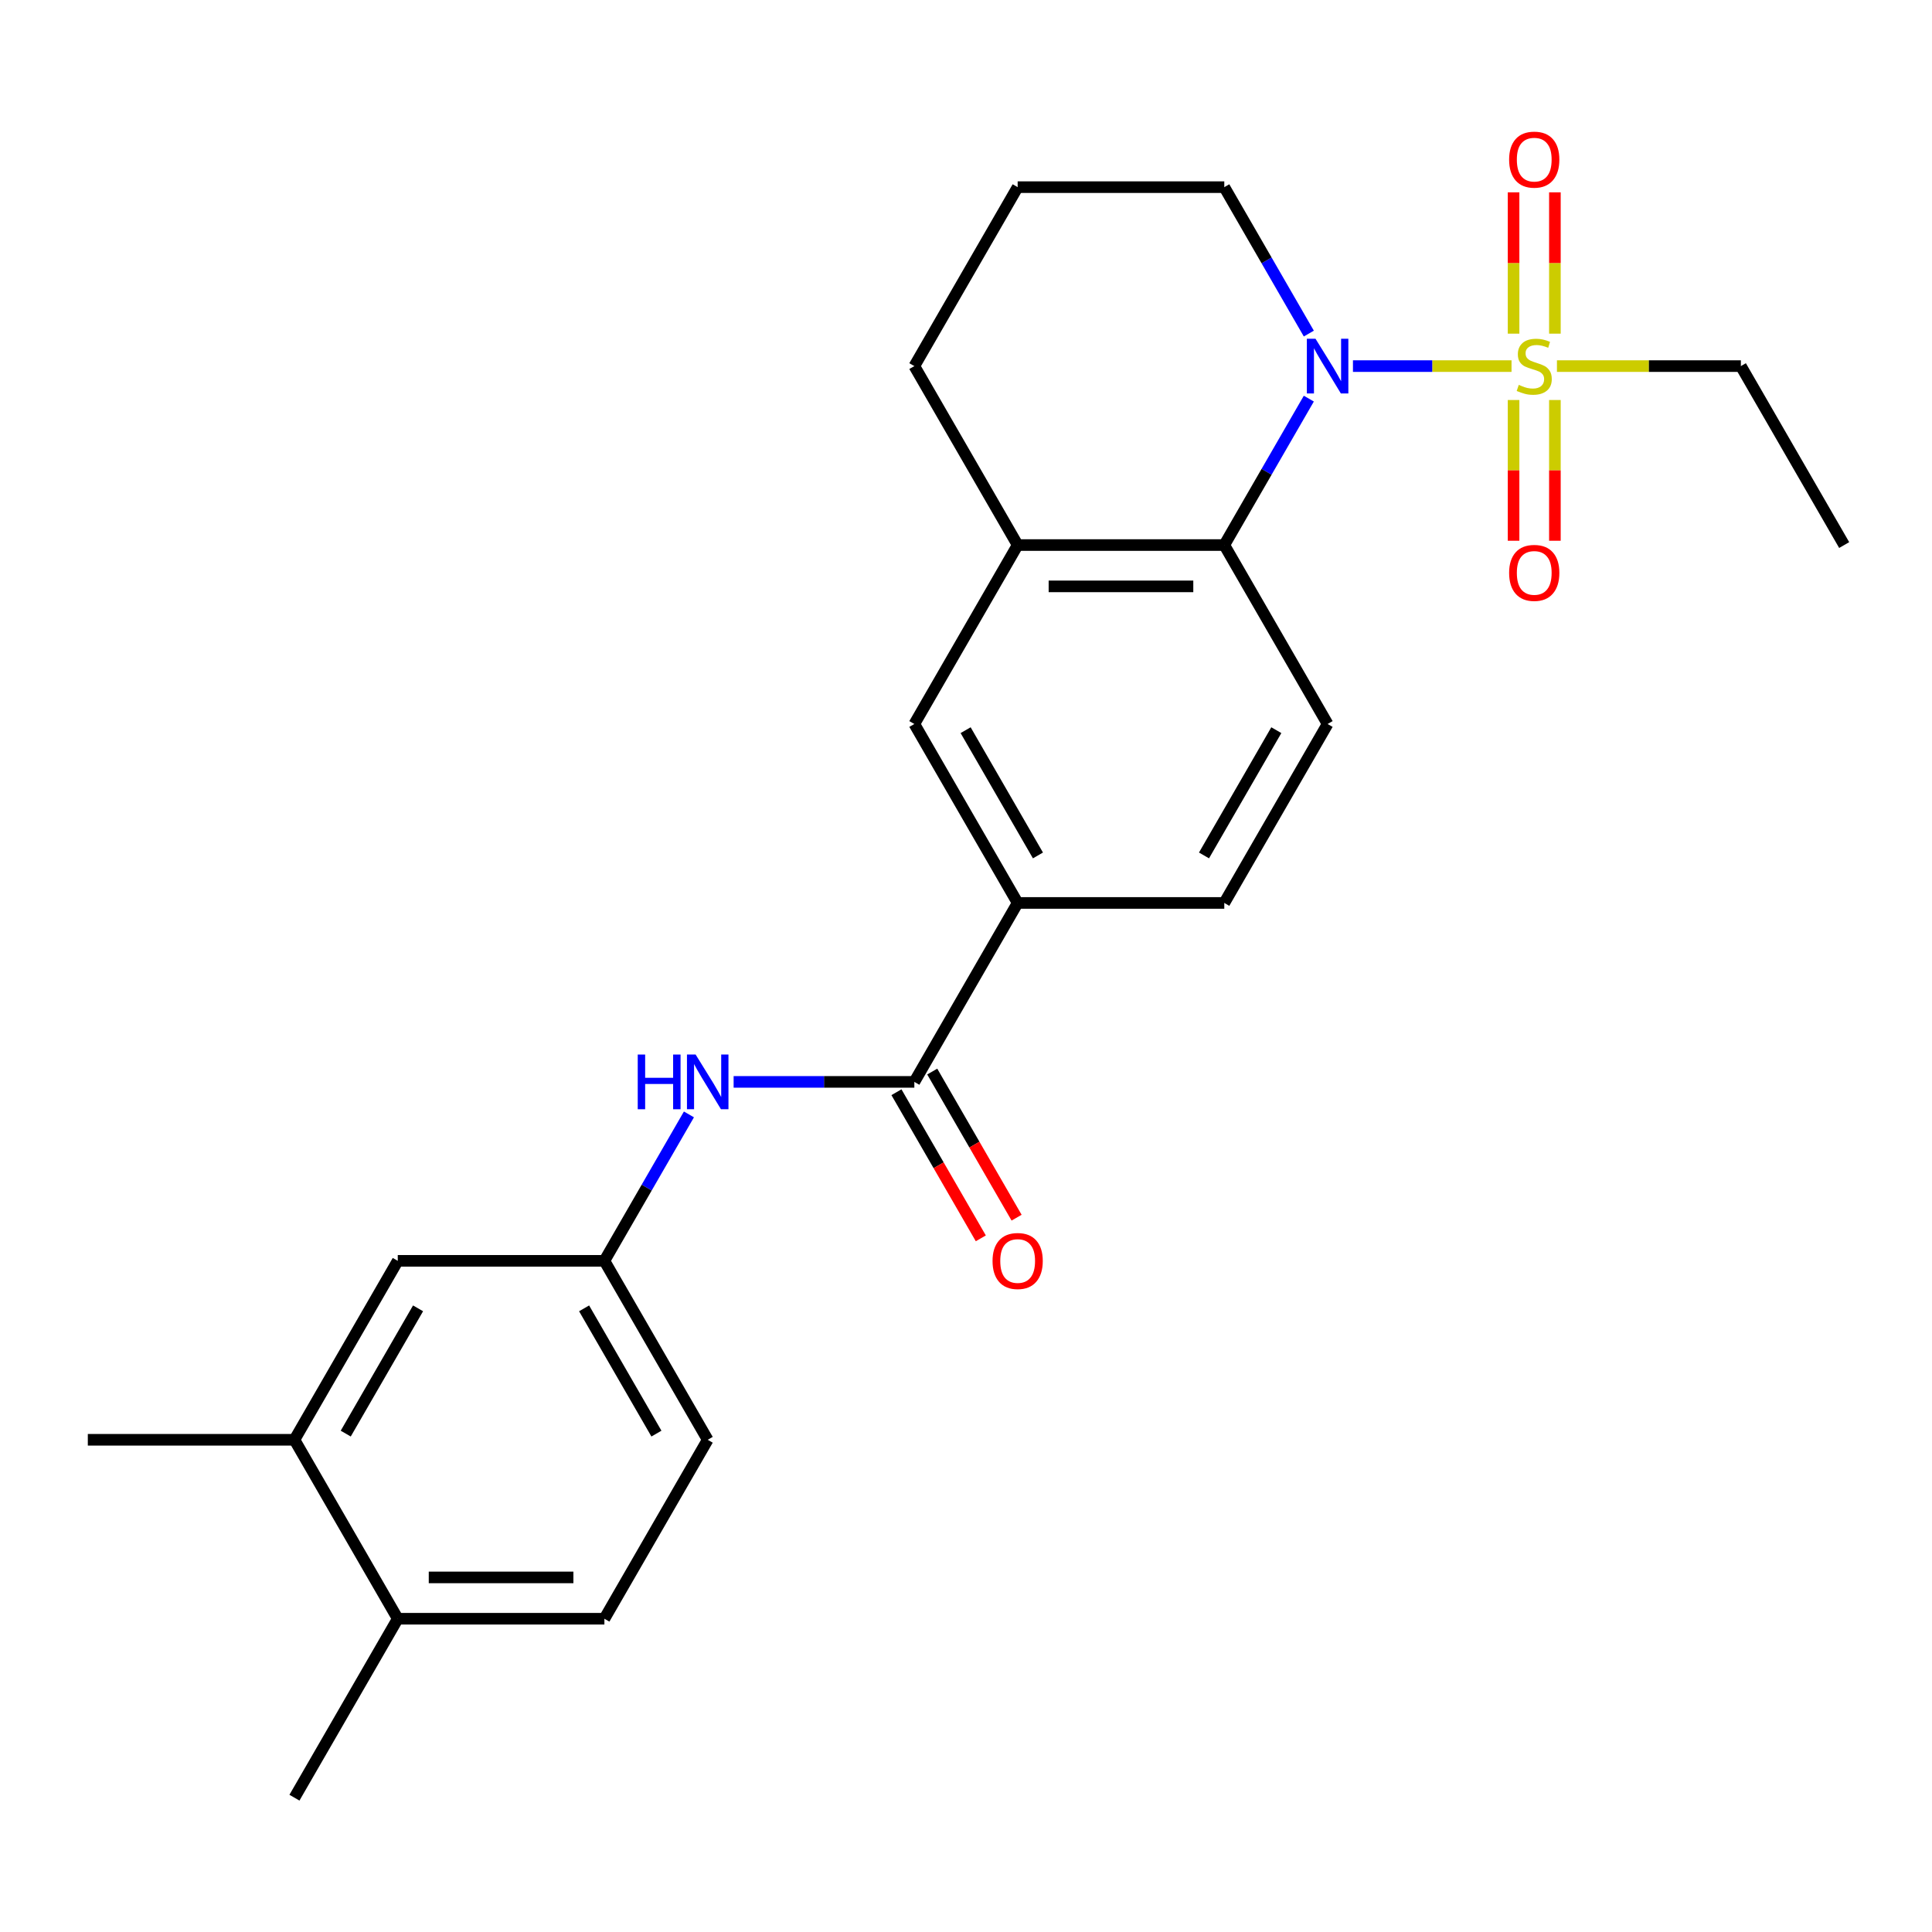 <?xml version='1.0' encoding='iso-8859-1'?>
<svg version='1.1' baseProfile='full'
              xmlns='http://www.w3.org/2000/svg'
                      xmlns:rdkit='http://www.rdkit.org/xml'
                      xmlns:xlink='http://www.w3.org/1999/xlink'
                  xml:space='preserve'
width='1000px' height='1000px' viewBox='0 0 1000 1000'>
<!-- END OF HEADER -->
<rect style='opacity:1.0;fill:#FFFFFF;stroke:none' width='1000' height='1000' x='0' y='0'> </rect>
<path class='bond-0' d='M 782.364,189.493 L 741.325,189.493' style='fill:none;fill-rule:evenodd;stroke:#CCCC00;stroke-width:6px;stroke-linecap:butt;stroke-linejoin:miter;stroke-opacity:1' />
<path class='bond-0' d='M 741.325,189.493 L 700.286,189.493' style='fill:none;fill-rule:evenodd;stroke:#0000FF;stroke-width:6px;stroke-linecap:butt;stroke-linejoin:miter;stroke-opacity:1' />
<path class='bond-8' d='M 783.422,207.047 L 783.422,243.468' style='fill:none;fill-rule:evenodd;stroke:#CCCC00;stroke-width:6px;stroke-linecap:butt;stroke-linejoin:miter;stroke-opacity:1' />
<path class='bond-8' d='M 783.422,243.468 L 783.422,279.89' style='fill:none;fill-rule:evenodd;stroke:#FF0000;stroke-width:6px;stroke-linecap:butt;stroke-linejoin:miter;stroke-opacity:1' />
<path class='bond-8' d='M 804.813,207.047 L 804.813,243.468' style='fill:none;fill-rule:evenodd;stroke:#CCCC00;stroke-width:6px;stroke-linecap:butt;stroke-linejoin:miter;stroke-opacity:1' />
<path class='bond-8' d='M 804.813,243.468 L 804.813,279.89' style='fill:none;fill-rule:evenodd;stroke:#FF0000;stroke-width:6px;stroke-linecap:butt;stroke-linejoin:miter;stroke-opacity:1' />
<path class='bond-9' d='M 804.813,172.699 L 804.813,136.127' style='fill:none;fill-rule:evenodd;stroke:#CCCC00;stroke-width:6px;stroke-linecap:butt;stroke-linejoin:miter;stroke-opacity:1' />
<path class='bond-9' d='M 804.813,136.127 L 804.813,99.555' style='fill:none;fill-rule:evenodd;stroke:#FF0000;stroke-width:6px;stroke-linecap:butt;stroke-linejoin:miter;stroke-opacity:1' />
<path class='bond-9' d='M 783.422,172.699 L 783.422,136.127' style='fill:none;fill-rule:evenodd;stroke:#CCCC00;stroke-width:6px;stroke-linecap:butt;stroke-linejoin:miter;stroke-opacity:1' />
<path class='bond-9' d='M 783.422,136.127 L 783.422,99.555' style='fill:none;fill-rule:evenodd;stroke:#FF0000;stroke-width:6px;stroke-linecap:butt;stroke-linejoin:miter;stroke-opacity:1' />
<path class='bond-17' d='M 805.871,189.493 L 853.47,189.493' style='fill:none;fill-rule:evenodd;stroke:#CCCC00;stroke-width:6px;stroke-linecap:butt;stroke-linejoin:miter;stroke-opacity:1' />
<path class='bond-17' d='M 853.47,189.493 L 901.07,189.493' style='fill:none;fill-rule:evenodd;stroke:#000000;stroke-width:6px;stroke-linecap:butt;stroke-linejoin:miter;stroke-opacity:1' />
<path class='bond-1' d='M 677.447,206.327 L 655.568,244.221' style='fill:none;fill-rule:evenodd;stroke:#0000FF;stroke-width:6px;stroke-linecap:butt;stroke-linejoin:miter;stroke-opacity:1' />
<path class='bond-1' d='M 655.568,244.221 L 633.69,282.116' style='fill:none;fill-rule:evenodd;stroke:#000000;stroke-width:6px;stroke-linecap:butt;stroke-linejoin:miter;stroke-opacity:1' />
<path class='bond-18' d='M 677.447,172.659 L 655.568,134.764' style='fill:none;fill-rule:evenodd;stroke:#0000FF;stroke-width:6px;stroke-linecap:butt;stroke-linejoin:miter;stroke-opacity:1' />
<path class='bond-18' d='M 655.568,134.764 L 633.69,96.87' style='fill:none;fill-rule:evenodd;stroke:#000000;stroke-width:6px;stroke-linecap:butt;stroke-linejoin:miter;stroke-opacity:1' />
<path class='bond-3' d='M 633.69,282.116 L 526.738,282.116' style='fill:none;fill-rule:evenodd;stroke:#000000;stroke-width:6px;stroke-linecap:butt;stroke-linejoin:miter;stroke-opacity:1' />
<path class='bond-3' d='M 617.647,303.506 L 542.781,303.506' style='fill:none;fill-rule:evenodd;stroke:#000000;stroke-width:6px;stroke-linecap:butt;stroke-linejoin:miter;stroke-opacity:1' />
<path class='bond-7' d='M 633.69,282.116 L 687.166,374.739' style='fill:none;fill-rule:evenodd;stroke:#000000;stroke-width:6px;stroke-linecap:butt;stroke-linejoin:miter;stroke-opacity:1' />
<path class='bond-2' d='M 473.262,559.985 L 526.738,467.362' style='fill:none;fill-rule:evenodd;stroke:#000000;stroke-width:6px;stroke-linecap:butt;stroke-linejoin:miter;stroke-opacity:1' />
<path class='bond-4' d='M 473.262,559.985 L 426.493,559.985' style='fill:none;fill-rule:evenodd;stroke:#000000;stroke-width:6px;stroke-linecap:butt;stroke-linejoin:miter;stroke-opacity:1' />
<path class='bond-4' d='M 426.493,559.985 L 379.724,559.985' style='fill:none;fill-rule:evenodd;stroke:#0000FF;stroke-width:6px;stroke-linecap:butt;stroke-linejoin:miter;stroke-opacity:1' />
<path class='bond-12' d='M 464,565.333 L 485.832,603.147' style='fill:none;fill-rule:evenodd;stroke:#000000;stroke-width:6px;stroke-linecap:butt;stroke-linejoin:miter;stroke-opacity:1' />
<path class='bond-12' d='M 485.832,603.147 L 507.664,640.962' style='fill:none;fill-rule:evenodd;stroke:#FF0000;stroke-width:6px;stroke-linecap:butt;stroke-linejoin:miter;stroke-opacity:1' />
<path class='bond-12' d='M 482.524,554.637 L 504.357,592.452' style='fill:none;fill-rule:evenodd;stroke:#000000;stroke-width:6px;stroke-linecap:butt;stroke-linejoin:miter;stroke-opacity:1' />
<path class='bond-12' d='M 504.357,592.452 L 526.189,630.267' style='fill:none;fill-rule:evenodd;stroke:#FF0000;stroke-width:6px;stroke-linecap:butt;stroke-linejoin:miter;stroke-opacity:1' />
<path class='bond-6' d='M 526.738,282.116 L 473.262,374.739' style='fill:none;fill-rule:evenodd;stroke:#000000;stroke-width:6px;stroke-linecap:butt;stroke-linejoin:miter;stroke-opacity:1' />
<path class='bond-25' d='M 526.738,282.116 L 473.262,189.493' style='fill:none;fill-rule:evenodd;stroke:#000000;stroke-width:6px;stroke-linecap:butt;stroke-linejoin:miter;stroke-opacity:1' />
<path class='bond-11' d='M 356.591,576.819 L 334.713,614.713' style='fill:none;fill-rule:evenodd;stroke:#0000FF;stroke-width:6px;stroke-linecap:butt;stroke-linejoin:miter;stroke-opacity:1' />
<path class='bond-11' d='M 334.713,614.713 L 312.834,652.608' style='fill:none;fill-rule:evenodd;stroke:#000000;stroke-width:6px;stroke-linecap:butt;stroke-linejoin:miter;stroke-opacity:1' />
<path class='bond-5' d='M 526.738,467.362 L 633.69,467.362' style='fill:none;fill-rule:evenodd;stroke:#000000;stroke-width:6px;stroke-linecap:butt;stroke-linejoin:miter;stroke-opacity:1' />
<path class='bond-26' d='M 526.738,467.362 L 473.262,374.739' style='fill:none;fill-rule:evenodd;stroke:#000000;stroke-width:6px;stroke-linecap:butt;stroke-linejoin:miter;stroke-opacity:1' />
<path class='bond-26' d='M 537.241,442.773 L 499.808,377.937' style='fill:none;fill-rule:evenodd;stroke:#000000;stroke-width:6px;stroke-linecap:butt;stroke-linejoin:miter;stroke-opacity:1' />
<path class='bond-14' d='M 687.166,374.739 L 633.69,467.362' style='fill:none;fill-rule:evenodd;stroke:#000000;stroke-width:6px;stroke-linecap:butt;stroke-linejoin:miter;stroke-opacity:1' />
<path class='bond-14' d='M 660.62,377.937 L 623.187,442.773' style='fill:none;fill-rule:evenodd;stroke:#000000;stroke-width:6px;stroke-linecap:butt;stroke-linejoin:miter;stroke-opacity:1' />
<path class='bond-10' d='M 152.406,745.231 L 205.882,652.608' style='fill:none;fill-rule:evenodd;stroke:#000000;stroke-width:6px;stroke-linecap:butt;stroke-linejoin:miter;stroke-opacity:1' />
<path class='bond-10' d='M 178.952,742.033 L 216.386,677.197' style='fill:none;fill-rule:evenodd;stroke:#000000;stroke-width:6px;stroke-linecap:butt;stroke-linejoin:miter;stroke-opacity:1' />
<path class='bond-22' d='M 152.406,745.231 L 45.455,745.231' style='fill:none;fill-rule:evenodd;stroke:#000000;stroke-width:6px;stroke-linecap:butt;stroke-linejoin:miter;stroke-opacity:1' />
<path class='bond-27' d='M 152.406,745.231 L 205.882,837.854' style='fill:none;fill-rule:evenodd;stroke:#000000;stroke-width:6px;stroke-linecap:butt;stroke-linejoin:miter;stroke-opacity:1' />
<path class='bond-13' d='M 312.834,652.608 L 205.882,652.608' style='fill:none;fill-rule:evenodd;stroke:#000000;stroke-width:6px;stroke-linecap:butt;stroke-linejoin:miter;stroke-opacity:1' />
<path class='bond-19' d='M 312.834,652.608 L 366.31,745.231' style='fill:none;fill-rule:evenodd;stroke:#000000;stroke-width:6px;stroke-linecap:butt;stroke-linejoin:miter;stroke-opacity:1' />
<path class='bond-19' d='M 302.331,677.197 L 339.764,742.033' style='fill:none;fill-rule:evenodd;stroke:#000000;stroke-width:6px;stroke-linecap:butt;stroke-linejoin:miter;stroke-opacity:1' />
<path class='bond-15' d='M 205.882,837.854 L 312.834,837.854' style='fill:none;fill-rule:evenodd;stroke:#000000;stroke-width:6px;stroke-linecap:butt;stroke-linejoin:miter;stroke-opacity:1' />
<path class='bond-15' d='M 221.925,816.464 L 296.791,816.464' style='fill:none;fill-rule:evenodd;stroke:#000000;stroke-width:6px;stroke-linecap:butt;stroke-linejoin:miter;stroke-opacity:1' />
<path class='bond-23' d='M 205.882,837.854 L 152.406,930.477' style='fill:none;fill-rule:evenodd;stroke:#000000;stroke-width:6px;stroke-linecap:butt;stroke-linejoin:miter;stroke-opacity:1' />
<path class='bond-16' d='M 312.834,837.854 L 366.31,745.231' style='fill:none;fill-rule:evenodd;stroke:#000000;stroke-width:6px;stroke-linecap:butt;stroke-linejoin:miter;stroke-opacity:1' />
<path class='bond-24' d='M 901.07,189.493 L 954.545,282.116' style='fill:none;fill-rule:evenodd;stroke:#000000;stroke-width:6px;stroke-linecap:butt;stroke-linejoin:miter;stroke-opacity:1' />
<path class='bond-21' d='M 633.69,96.87 L 526.738,96.87' style='fill:none;fill-rule:evenodd;stroke:#000000;stroke-width:6px;stroke-linecap:butt;stroke-linejoin:miter;stroke-opacity:1' />
<path class='bond-20' d='M 473.262,189.493 L 526.738,96.87' style='fill:none;fill-rule:evenodd;stroke:#000000;stroke-width:6px;stroke-linecap:butt;stroke-linejoin:miter;stroke-opacity:1' />
<path  class='atom-0' d='M 786.118 199.213
Q 786.438 199.333, 787.758 199.893
Q 789.078 200.453, 790.518 200.813
Q 791.998 201.133, 793.438 201.133
Q 796.118 201.133, 797.678 199.853
Q 799.238 198.533, 799.238 196.253
Q 799.238 194.693, 798.438 193.733
Q 797.678 192.773, 796.478 192.253
Q 795.278 191.733, 793.278 191.133
Q 790.758 190.373, 789.238 189.653
Q 787.758 188.933, 786.678 187.413
Q 785.638 185.893, 785.638 183.333
Q 785.638 179.773, 788.038 177.573
Q 790.478 175.373, 795.278 175.373
Q 798.558 175.373, 802.278 176.933
L 801.358 180.013
Q 797.958 178.613, 795.398 178.613
Q 792.638 178.613, 791.118 179.773
Q 789.598 180.893, 789.638 182.853
Q 789.638 184.373, 790.398 185.293
Q 791.198 186.213, 792.318 186.733
Q 793.478 187.253, 795.398 187.853
Q 797.958 188.653, 799.478 189.453
Q 800.998 190.253, 802.078 191.893
Q 803.198 193.493, 803.198 196.253
Q 803.198 200.173, 800.558 202.293
Q 797.958 204.373, 793.598 204.373
Q 791.078 204.373, 789.158 203.813
Q 787.278 203.293, 785.038 202.373
L 786.118 199.213
' fill='#CCCC00'/>
<path  class='atom-1' d='M 680.906 175.333
L 690.186 190.333
Q 691.106 191.813, 692.586 194.493
Q 694.066 197.173, 694.146 197.333
L 694.146 175.333
L 697.906 175.333
L 697.906 203.653
L 694.026 203.653
L 684.066 187.253
Q 682.906 185.333, 681.666 183.133
Q 680.466 180.933, 680.106 180.253
L 680.106 203.653
L 676.426 203.653
L 676.426 175.333
L 680.906 175.333
' fill='#0000FF'/>
<path  class='atom-5' d='M 330.09 545.825
L 333.93 545.825
L 333.93 557.865
L 348.41 557.865
L 348.41 545.825
L 352.25 545.825
L 352.25 574.145
L 348.41 574.145
L 348.41 561.065
L 333.93 561.065
L 333.93 574.145
L 330.09 574.145
L 330.09 545.825
' fill='#0000FF'/>
<path  class='atom-5' d='M 360.05 545.825
L 369.33 560.825
Q 370.25 562.305, 371.73 564.985
Q 373.21 567.665, 373.29 567.825
L 373.29 545.825
L 377.05 545.825
L 377.05 574.145
L 373.17 574.145
L 363.21 557.745
Q 362.05 555.825, 360.81 553.625
Q 359.61 551.425, 359.25 550.745
L 359.25 574.145
L 355.57 574.145
L 355.57 545.825
L 360.05 545.825
' fill='#0000FF'/>
<path  class='atom-9' d='M 781.118 296.525
Q 781.118 289.725, 784.478 285.925
Q 787.838 282.125, 794.118 282.125
Q 800.398 282.125, 803.758 285.925
Q 807.118 289.725, 807.118 296.525
Q 807.118 303.405, 803.718 307.325
Q 800.318 311.205, 794.118 311.205
Q 787.878 311.205, 784.478 307.325
Q 781.118 303.445, 781.118 296.525
M 794.118 308.005
Q 798.438 308.005, 800.758 305.125
Q 803.118 302.205, 803.118 296.525
Q 803.118 290.965, 800.758 288.165
Q 798.438 285.325, 794.118 285.325
Q 789.798 285.325, 787.438 288.125
Q 785.118 290.925, 785.118 296.525
Q 785.118 302.245, 787.438 305.125
Q 789.798 308.005, 794.118 308.005
' fill='#FF0000'/>
<path  class='atom-10' d='M 781.118 82.621
Q 781.118 75.821, 784.478 72.021
Q 787.838 68.221, 794.118 68.221
Q 800.398 68.221, 803.758 72.021
Q 807.118 75.821, 807.118 82.621
Q 807.118 89.501, 803.718 93.421
Q 800.318 97.301, 794.118 97.301
Q 787.878 97.301, 784.478 93.421
Q 781.118 89.541, 781.118 82.621
M 794.118 94.101
Q 798.438 94.101, 800.758 91.221
Q 803.118 88.301, 803.118 82.621
Q 803.118 77.061, 800.758 74.261
Q 798.438 71.421, 794.118 71.421
Q 789.798 71.421, 787.438 74.221
Q 785.118 77.021, 785.118 82.621
Q 785.118 88.341, 787.438 91.221
Q 789.798 94.101, 794.118 94.101
' fill='#FF0000'/>
<path  class='atom-13' d='M 513.738 652.688
Q 513.738 645.888, 517.098 642.088
Q 520.458 638.288, 526.738 638.288
Q 533.018 638.288, 536.378 642.088
Q 539.738 645.888, 539.738 652.688
Q 539.738 659.568, 536.338 663.488
Q 532.938 667.368, 526.738 667.368
Q 520.498 667.368, 517.098 663.488
Q 513.738 659.608, 513.738 652.688
M 526.738 664.168
Q 531.058 664.168, 533.378 661.288
Q 535.738 658.368, 535.738 652.688
Q 535.738 647.128, 533.378 644.328
Q 531.058 641.488, 526.738 641.488
Q 522.418 641.488, 520.058 644.288
Q 517.738 647.088, 517.738 652.688
Q 517.738 658.408, 520.058 661.288
Q 522.418 664.168, 526.738 664.168
' fill='#FF0000'/>
</svg>
